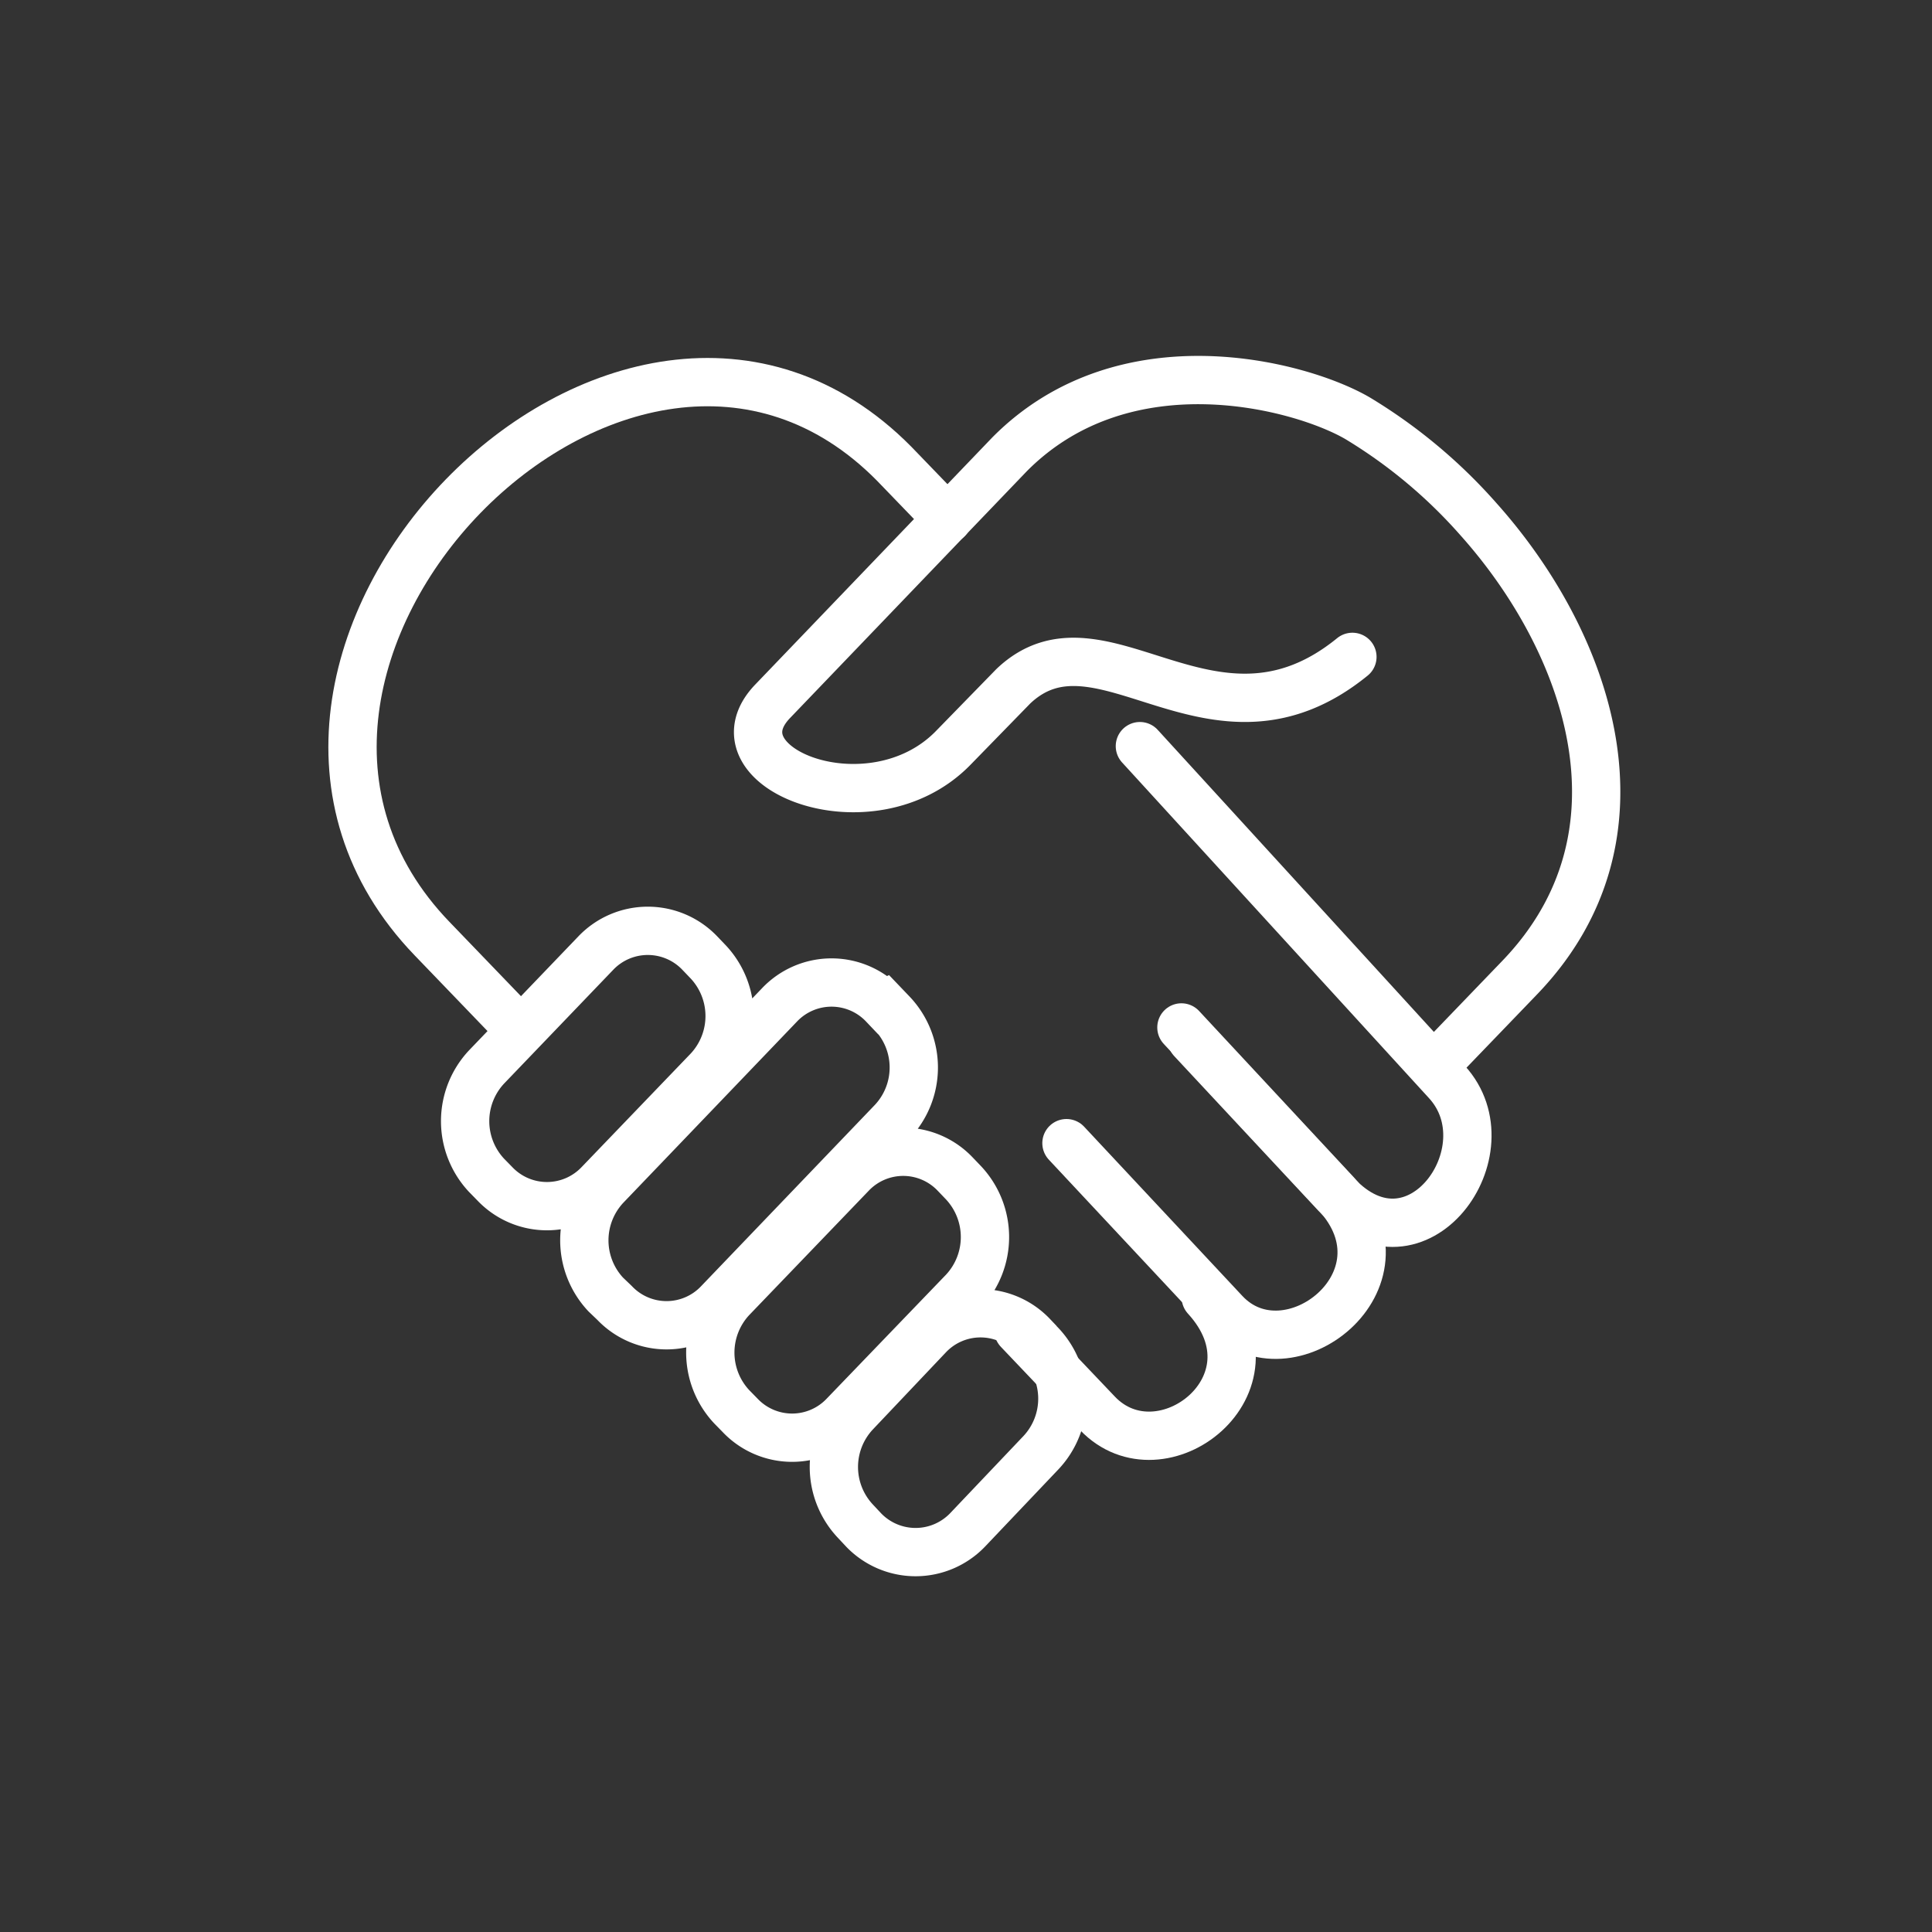 <?xml version="1.0" encoding="UTF-8"?> <svg xmlns="http://www.w3.org/2000/svg" id="white" viewBox="0 0 100 100"><rect x="0" y="0" width="100" height="100" fill="#333333" stroke="none"/><defs><style>.cls-1,.cls-2{fill:none;stroke:#fff;stroke-width:2.5px;}.cls-1{stroke-linecap:round;stroke-linejoin:round;}.cls-2{stroke-miterlimit:22.93;}</style></defs><path class="cls-1" d="M26.47,52.85l-4.11-4.27C8.67,34.36,32.38,9.93,46.28,24l2.77,2.87"></path><path class="cls-1" d="M74.54,54.88l4.12-4.28c7.09-7.37,3.58-17.33-2.13-23.72a26.76,26.76,0,0,0-6.26-5.23c-2.91-1.7-12-4.18-18,1.85L40,36.29c-3.33,3.45,5.08,6.79,9.34,2.42l3.11-3.19C57,31.19,62.78,39.88,70,34"></path><path class="cls-1" d="M59,38.62,74.89,56c3.24,3.54-1.58,10.28-5.74,5.81l-7.46-8"></path><path class="cls-1" d="M55.2,59.17l8.19,8.76c3.28,3.51,9.92-1.67,5.76-6.15l-8-8.6"></path><path class="cls-1" d="M52.71,68.85l4.09,4.3c3.31,3.47,9.74-1.49,5.61-6"></path><path class="cls-2" d="M36.22,49.33l.44.46a4.1,4.1,0,0,1,0,5.6L31,61.28a3.72,3.72,0,0,1-5.38,0l-.44-.45a4.1,4.1,0,0,1,0-5.6l5.66-5.9a3.72,3.72,0,0,1,5.38,0ZM45.75,52l.44.46a4.08,4.08,0,0,1,0,5.59l-9,9.39a3.71,3.71,0,0,1-5.38,0L31.35,67a4.1,4.1,0,0,1,0-5.6l9-9.39a3.71,3.71,0,0,1,5.38,0Zm3.69,8.77.44.46a4.11,4.11,0,0,1,0,5.6l-6.19,6.43a3.71,3.71,0,0,1-5.38,0l-.44-.45a4.1,4.1,0,0,1,0-5.6l6.19-6.44a3.71,3.71,0,0,1,5.38,0Zm4,8.37.44.46a4.08,4.08,0,0,1,0,5.59l-3.8,4a3.73,3.73,0,0,1-5.38,0l-.43-.46a4.09,4.09,0,0,1,0-5.6l3.79-4a3.71,3.71,0,0,1,5.38,0Z"></path></svg> 